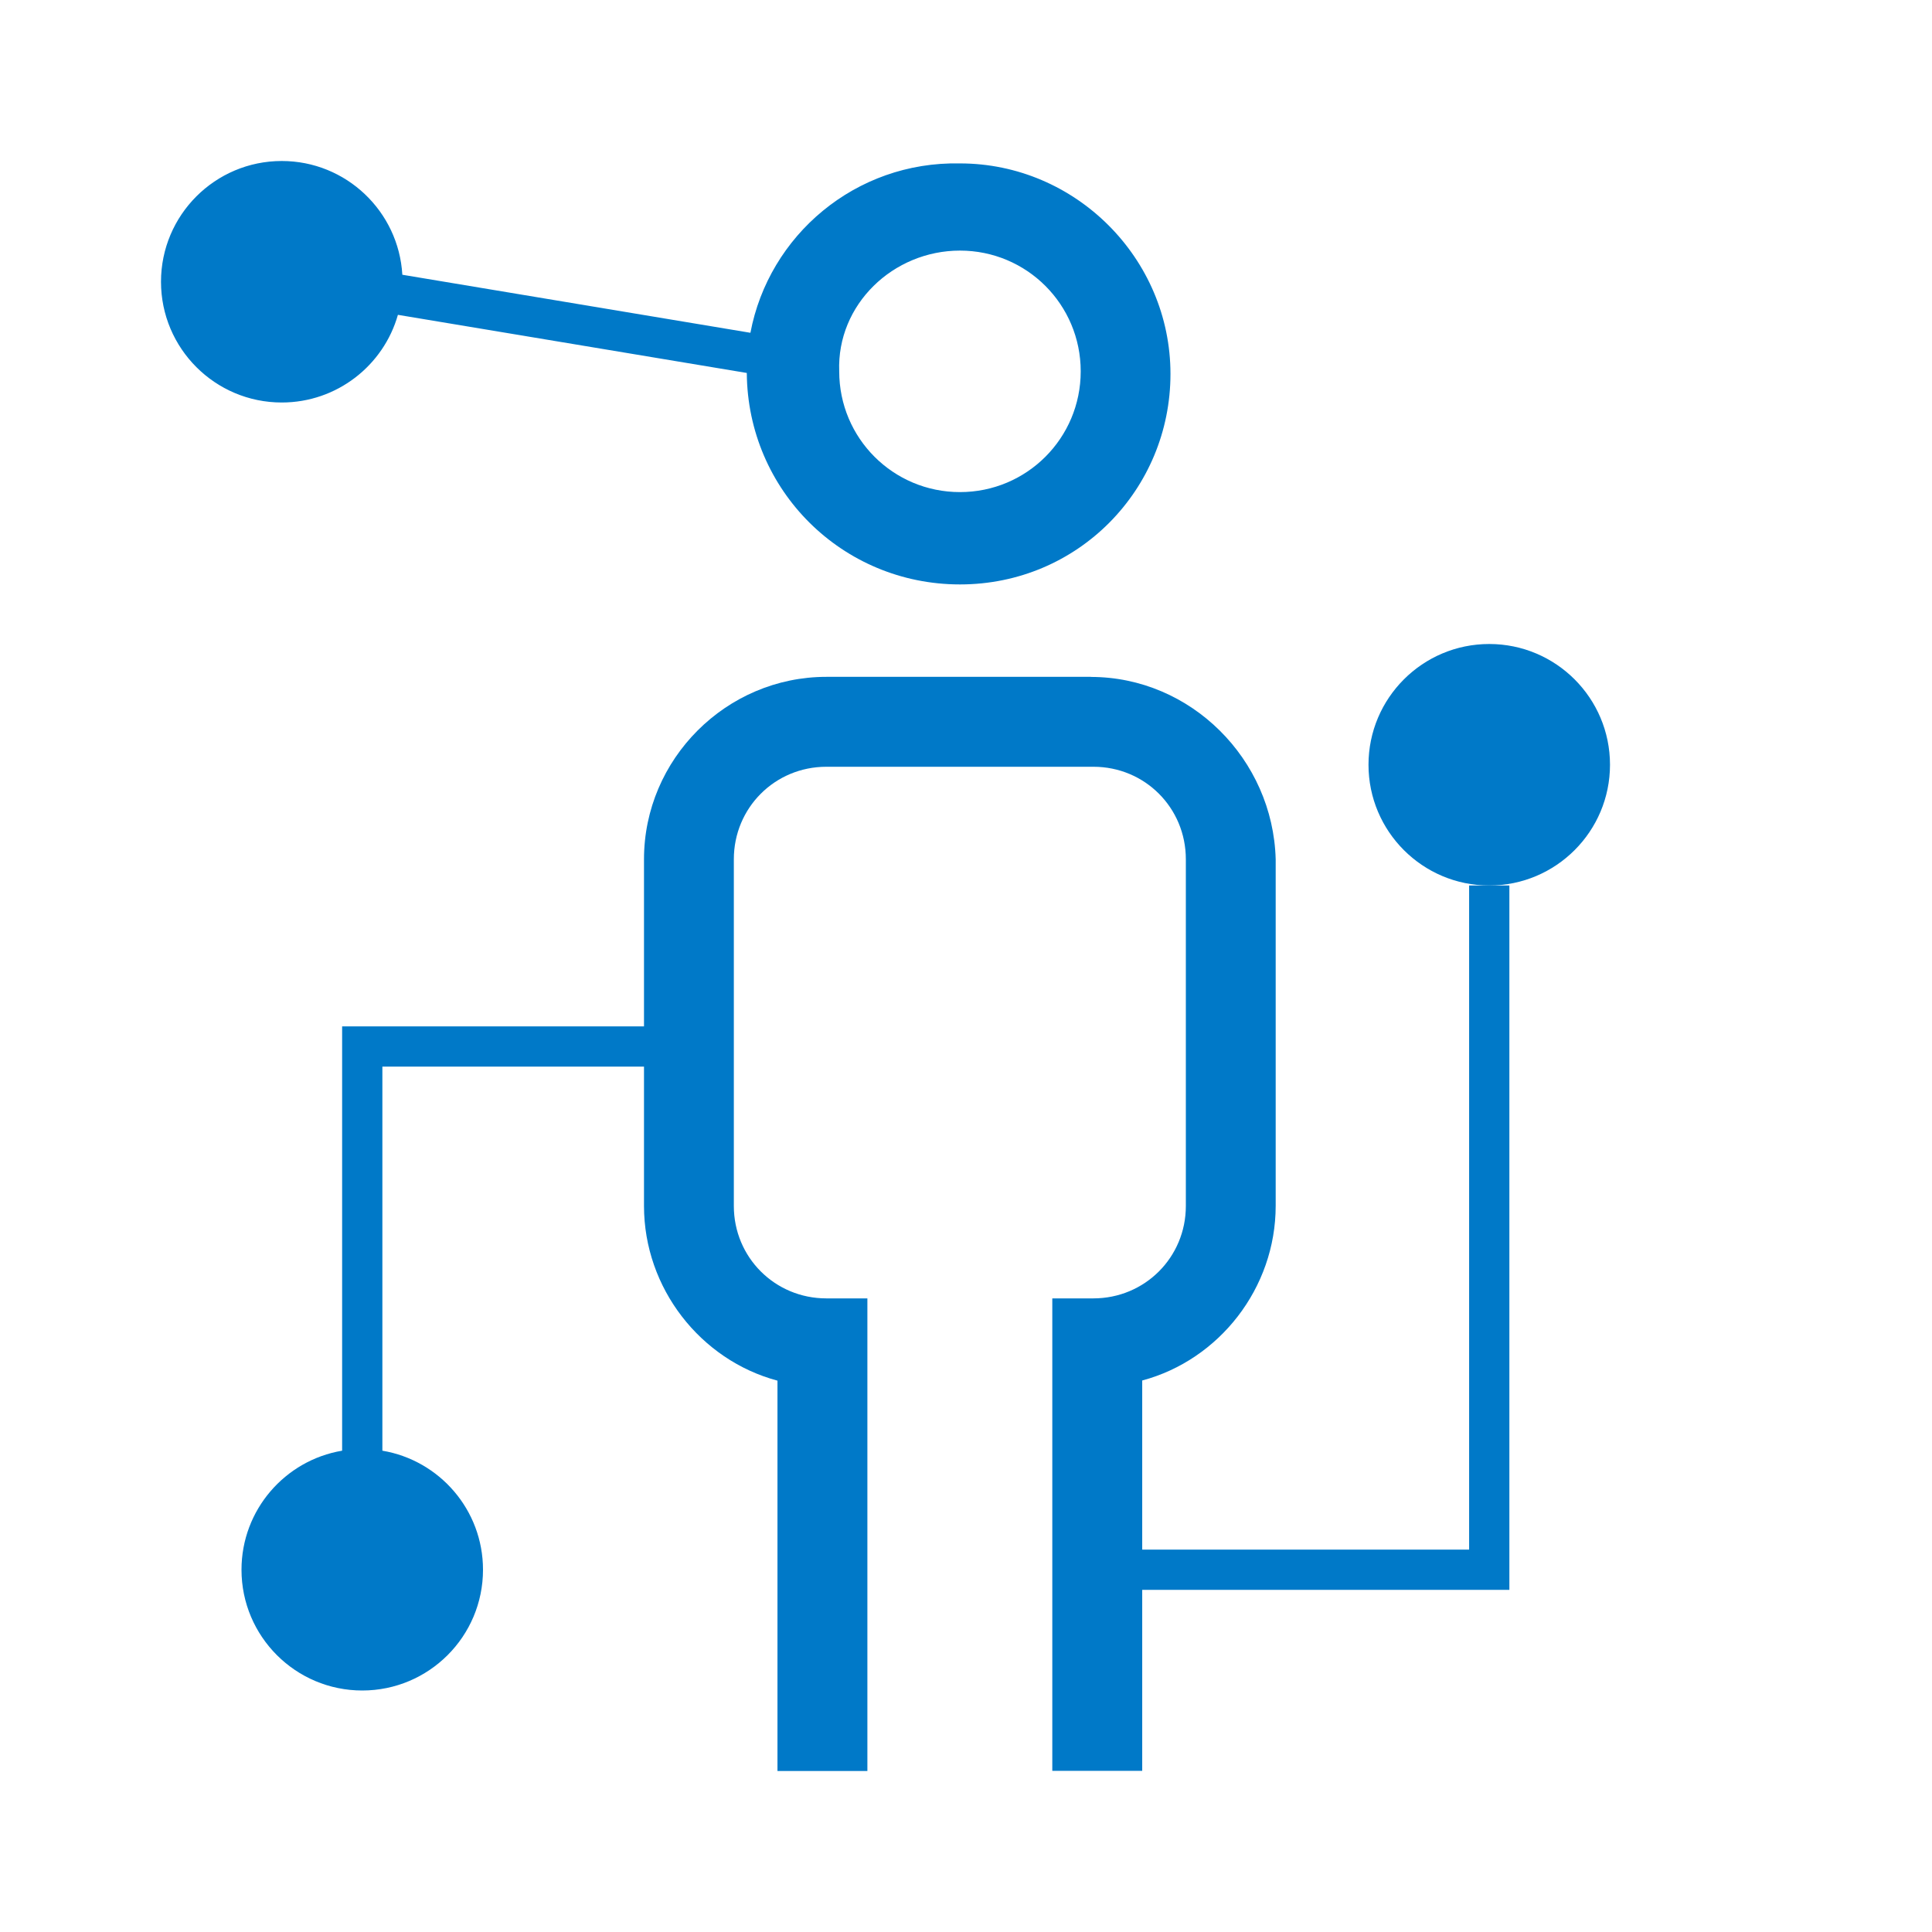 <svg width="24" height="24" viewBox="0 0 24 24" fill="none" xmlns="http://www.w3.org/2000/svg">
<path fill-rule="evenodd" clip-rule="evenodd" d="M3.5 5C4.186 5 4.765 4.539 4.943 3.911L9.277 4.633C9.287 6.091 10.463 7.26 11.925 7.26C13.392 7.26 14.54 6.08 14.54 4.645C14.54 3.21 13.361 2.03 11.925 2.03C10.626 2.003 9.55 2.925 9.322 4.134L4.998 3.413C4.952 2.625 4.299 2 3.5 2C2.672 2 2 2.672 2 3.5C2 4.328 2.672 5 3.5 5ZM13.425 4.613C13.425 3.783 12.755 3.113 11.925 3.113C11.095 3.113 10.394 3.783 10.425 4.613C10.425 5.443 11.095 6.113 11.925 6.113C12.755 6.113 13.425 5.443 13.425 4.613Z" fill="#0079C8"/>
<path d="M10.266 8.408H13.552L13.55 8.409C14.792 8.409 15.814 9.43 15.847 10.675V14.979C15.847 16.001 15.146 16.893 14.189 17.149V19.25H18.25V11H18.5H18.75V19.75H14.189V21.998H13.072V16.129H13.582C14.221 16.129 14.731 15.619 14.731 14.981V10.674C14.731 10.035 14.222 9.525 13.583 9.525H10.265C9.626 9.525 9.116 10.035 9.116 10.674V14.981C9.116 15.619 9.626 16.129 10.265 16.129H10.775V22H9.658V17.151C8.701 16.895 8 16.002 8 14.981V13.25H4.75V18.021C5.459 18.14 6 18.757 6 19.5C6 20.328 5.328 21 4.5 21C3.672 21 3 20.328 3 19.5C3 18.757 3.541 18.14 4.25 18.021V12.75H8V10.674C8 9.43 9.021 8.408 10.266 8.408Z" fill="#0079C8"/>
<path d="M18.5 11C17.672 11 17 10.328 17 9.5C17 8.672 17.672 8 18.5 8C19.328 8 20 8.672 20 9.5C20 10.328 19.328 11 18.5 11Z" fill="#0079C8"/>
</svg>
